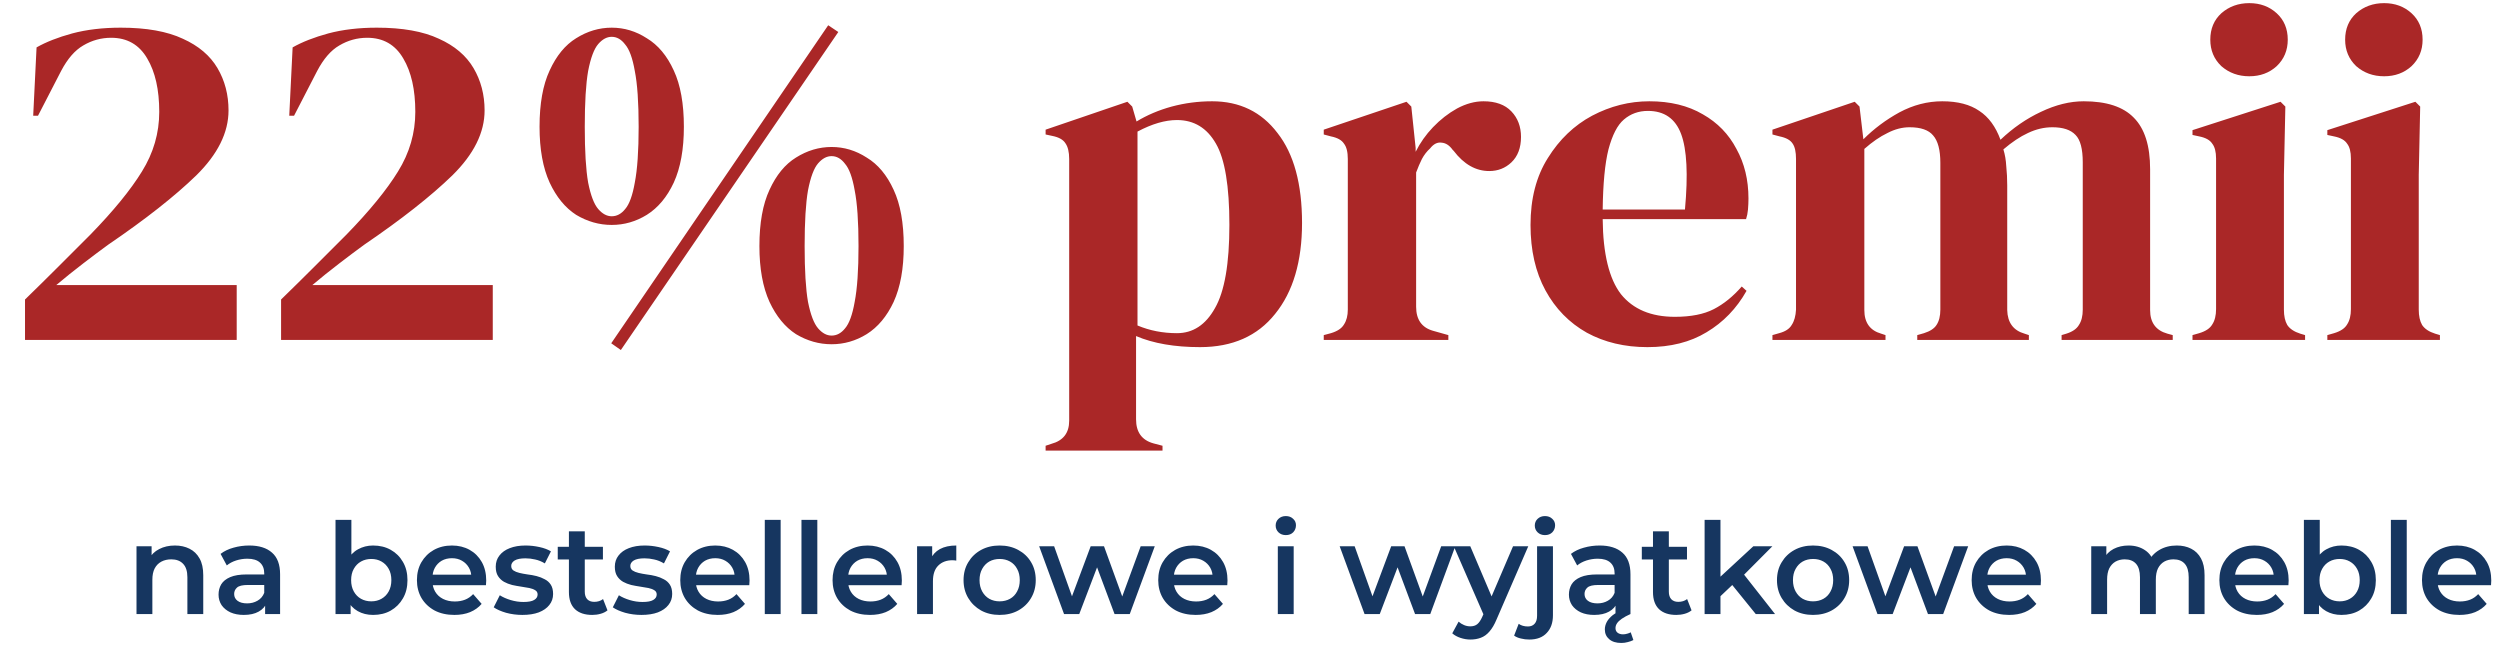 <svg width="456" height="118" viewBox="0 0 456 118" fill="none" xmlns="http://www.w3.org/2000/svg">
<path d="M6.055 21.106L6.669 8.645C8.424 7.651 10.589 6.802 13.163 6.1C15.796 5.398 18.75 5.047 22.026 5.047C26.707 5.047 30.48 5.72 33.347 7.066C36.213 8.353 38.319 10.137 39.665 12.419C41.011 14.7 41.683 17.274 41.683 20.141C41.683 24.178 39.724 28.127 35.804 31.988C31.884 35.791 26.531 40.003 19.745 44.625C18.458 45.561 16.937 46.701 15.181 48.047C13.427 49.393 11.788 50.709 10.267 51.996H43.175V62H4.563V54.629C6.669 52.581 8.717 50.563 10.706 48.574C12.754 46.526 14.684 44.595 16.498 42.782C20.71 38.453 23.84 34.621 25.888 31.286C27.994 27.893 29.047 24.265 29.047 20.404C29.047 16.368 28.316 13.121 26.853 10.664C25.39 8.148 23.197 6.89 20.271 6.89C18.458 6.89 16.761 7.358 15.181 8.294C13.661 9.172 12.315 10.722 11.145 12.945L6.933 21.106H6.055ZM52.76 21.106L53.375 8.645C55.13 7.651 57.294 6.802 59.868 6.1C62.501 5.398 65.456 5.047 68.732 5.047C73.412 5.047 77.185 5.72 80.052 7.066C82.919 8.353 85.025 10.137 86.37 12.419C87.716 14.7 88.389 17.274 88.389 20.141C88.389 24.178 86.429 28.127 82.509 31.988C78.59 35.791 73.237 40.003 66.45 44.625C65.163 45.561 63.642 46.701 61.887 48.047C60.132 49.393 58.494 50.709 56.973 51.996H89.881V62H51.269V54.629C53.375 52.581 55.422 50.563 57.411 48.574C59.459 46.526 61.39 44.595 63.203 42.782C67.415 38.453 70.545 34.621 72.593 31.286C74.699 27.893 75.752 24.265 75.752 20.404C75.752 16.368 75.021 13.121 73.558 10.664C72.096 8.148 69.902 6.89 66.977 6.89C65.163 6.89 63.467 7.358 61.887 8.294C60.366 9.172 59.02 10.722 57.85 12.945L53.638 21.106H52.76ZM113.243 63.843L111.488 62.614L151.065 4.608L152.908 5.837L113.243 63.843ZM111.576 5.047C113.857 5.047 115.993 5.691 117.982 6.978C120.03 8.206 121.668 10.166 122.896 12.857C124.125 15.49 124.739 18.913 124.739 23.125C124.739 27.22 124.125 30.613 122.896 33.304C121.668 35.937 120.03 37.897 117.982 39.184C115.993 40.412 113.857 41.027 111.576 41.027C109.294 41.027 107.13 40.412 105.082 39.184C103.093 37.897 101.484 35.937 100.256 33.304C99.027 30.613 98.413 27.22 98.413 23.125C98.413 18.913 99.027 15.49 100.256 12.857C101.484 10.166 103.093 8.206 105.082 6.978C107.13 5.691 109.294 5.047 111.576 5.047ZM106.662 23.125C106.662 27.571 106.866 30.964 107.276 33.304C107.744 35.644 108.358 37.253 109.119 38.131C109.879 39.008 110.698 39.447 111.576 39.447C112.512 39.447 113.331 39.008 114.033 38.131C114.794 37.253 115.379 35.644 115.788 33.304C116.256 30.906 116.49 27.512 116.49 23.125C116.49 18.678 116.256 15.285 115.788 12.945C115.379 10.605 114.794 8.996 114.033 8.119C113.331 7.183 112.512 6.715 111.576 6.715C110.698 6.715 109.879 7.153 109.119 8.031C108.358 8.908 107.744 10.547 107.276 12.945C106.866 15.285 106.662 18.678 106.662 23.125ZM151.68 26.81C153.961 26.81 156.097 27.454 158.086 28.741C160.133 29.97 161.771 31.929 163 34.621C164.229 37.253 164.843 40.676 164.843 44.888C164.843 48.983 164.229 52.376 163 55.067C161.771 57.7 160.133 59.66 158.086 60.947C156.097 62.175 153.961 62.79 151.68 62.79C149.398 62.79 147.233 62.175 145.186 60.947C143.197 59.66 141.588 57.7 140.359 55.067C139.131 52.376 138.517 48.983 138.517 44.888C138.517 40.676 139.131 37.253 140.359 34.621C141.588 31.929 143.197 29.97 145.186 28.741C147.233 27.454 149.398 26.81 151.68 26.81ZM146.765 44.888C146.765 49.334 146.97 52.727 147.38 55.067C147.848 57.407 148.462 59.016 149.223 59.894C149.983 60.771 150.802 61.21 151.68 61.21C152.616 61.21 153.435 60.771 154.137 59.894C154.897 59.016 155.482 57.407 155.892 55.067C156.36 52.669 156.594 49.276 156.594 44.888C156.594 40.442 156.36 37.048 155.892 34.708C155.482 32.368 154.897 30.759 154.137 29.882C153.435 28.946 152.616 28.478 151.68 28.478C150.802 28.478 149.983 28.916 149.223 29.794C148.462 30.672 147.848 32.31 147.38 34.708C146.97 37.048 146.765 40.442 146.765 44.888ZM190.719 82.184V81.306L191.772 80.955C193.937 80.37 195.019 78.966 195.019 76.743V29.004C195.019 27.717 194.785 26.752 194.317 26.108C193.907 25.465 193.117 25.026 191.947 24.792L190.719 24.529V23.651L205.637 18.561L206.515 19.439L207.304 22.159C209.235 20.989 211.37 20.082 213.711 19.439C216.109 18.796 218.566 18.474 221.082 18.474C226.113 18.474 230.091 20.404 233.017 24.265C236 28.068 237.492 33.538 237.492 40.676C237.492 47.696 235.854 53.224 232.578 57.261C229.36 61.298 224.797 63.316 218.888 63.316C214.266 63.316 210.376 62.644 207.217 61.298V76.48C207.217 78.82 208.27 80.282 210.376 80.867L212.043 81.306V82.184H190.719ZM214.676 60.771C217.601 60.771 219.912 59.25 221.608 56.208C223.364 53.166 224.241 48.105 224.241 41.027C224.241 33.948 223.422 29.004 221.784 26.196C220.146 23.329 217.777 21.896 214.676 21.896C212.511 21.896 210.113 22.598 207.48 24.002V59.367C209.703 60.303 212.102 60.771 214.676 60.771ZM241.452 62V61.123L242.768 60.771C243.938 60.42 244.728 59.894 245.138 59.192C245.606 58.49 245.84 57.583 245.84 56.471V29.004C245.84 27.717 245.606 26.781 245.138 26.196C244.728 25.553 243.938 25.114 242.768 24.88L241.452 24.529V23.651L256.546 18.561L257.423 19.439L258.213 26.986V27.688C259.032 26.05 260.085 24.558 261.372 23.212C262.718 21.808 264.18 20.668 265.76 19.79C267.398 18.913 269.007 18.474 270.587 18.474C272.81 18.474 274.506 19.088 275.676 20.317C276.846 21.545 277.431 23.096 277.431 24.968C277.431 26.957 276.846 28.507 275.676 29.619C274.565 30.672 273.219 31.198 271.64 31.198C269.182 31.198 267.018 29.97 265.146 27.512L264.97 27.337C264.385 26.518 263.712 26.079 262.952 26.021C262.191 25.904 261.489 26.255 260.846 27.074C260.261 27.6 259.763 28.244 259.354 29.004C259.003 29.706 258.652 30.525 258.301 31.461V55.945C258.301 58.285 259.325 59.748 261.372 60.333L264.18 61.123V62H241.452ZM300.843 18.474C304.645 18.474 307.892 19.264 310.583 20.843C313.275 22.364 315.322 24.47 316.726 27.161C318.189 29.794 318.92 32.807 318.92 36.2C318.92 36.844 318.891 37.517 318.832 38.218C318.774 38.862 318.657 39.447 318.481 39.974H292.33C292.389 46.292 293.501 50.855 295.665 53.663C297.888 56.413 301.164 57.788 305.494 57.788C308.419 57.788 310.788 57.32 312.602 56.384C314.415 55.448 316.112 54.073 317.692 52.259L318.569 53.049C316.755 56.267 314.328 58.782 311.285 60.596C308.302 62.41 304.704 63.316 300.492 63.316C296.338 63.316 292.652 62.439 289.435 60.684C286.217 58.87 283.701 56.296 281.888 52.961C280.074 49.627 279.167 45.648 279.167 41.027C279.167 36.229 280.22 32.163 282.326 28.829C284.433 25.436 287.124 22.861 290.4 21.106C293.735 19.351 297.215 18.474 300.843 18.474ZM300.579 20.229C298.883 20.229 297.42 20.755 296.192 21.808C295.022 22.803 294.086 24.616 293.384 27.249C292.74 29.823 292.389 33.48 292.33 38.218H307.336C307.922 31.842 307.688 27.249 306.634 24.441C305.581 21.633 303.563 20.229 300.579 20.229ZM323.293 62V61.123L324.522 60.771C325.634 60.479 326.394 59.982 326.804 59.28C327.272 58.578 327.535 57.642 327.593 56.471V29.004C327.593 27.717 327.389 26.781 326.979 26.196C326.57 25.553 325.78 25.114 324.61 24.88L323.293 24.529V23.651L338.299 18.561L339.177 19.439L339.879 25.406C341.81 23.476 344.004 21.838 346.461 20.492C348.976 19.146 351.58 18.474 354.271 18.474C357.079 18.474 359.331 19.059 361.028 20.229C362.724 21.34 364.012 23.096 364.889 25.494C367.171 23.329 369.628 21.633 372.26 20.404C374.952 19.117 377.555 18.474 380.071 18.474C384.224 18.474 387.267 19.468 389.197 21.457C391.186 23.447 392.181 26.576 392.181 30.847V56.559C392.181 58.841 393.234 60.274 395.34 60.859L396.305 61.123V62H376.034V61.123L376.911 60.859C378.023 60.508 378.784 59.982 379.193 59.28C379.661 58.578 379.895 57.642 379.895 56.471V29.619C379.895 27.161 379.456 25.494 378.579 24.616C377.701 23.68 376.297 23.212 374.367 23.212C372.846 23.212 371.354 23.564 369.891 24.265C368.487 24.909 366.995 25.904 365.416 27.249C365.708 28.185 365.884 29.209 365.942 30.321C366.059 31.432 366.118 32.602 366.118 33.831V56.559C366.176 58.841 367.229 60.274 369.277 60.859L370.067 61.123V62H349.708V61.123L350.936 60.771C352.048 60.42 352.808 59.923 353.218 59.28C353.686 58.578 353.92 57.642 353.92 56.471V29.706C353.92 27.366 353.481 25.699 352.603 24.704C351.784 23.71 350.351 23.212 348.303 23.212C346.958 23.212 345.612 23.564 344.267 24.265C342.921 24.909 341.517 25.874 340.055 27.161V56.559C340.055 58.841 341.078 60.274 343.126 60.859L343.916 61.123V62H323.293ZM410.266 13.911C408.277 13.911 406.581 13.296 405.177 12.068C403.831 10.781 403.158 9.172 403.158 7.241C403.158 5.252 403.831 3.643 405.177 2.415C406.581 1.186 408.277 0.572 410.266 0.572C412.256 0.572 413.923 1.186 415.268 2.415C416.614 3.643 417.287 5.252 417.287 7.241C417.287 9.172 416.614 10.781 415.268 12.068C413.923 13.296 412.256 13.911 410.266 13.911ZM399.911 62V61.123L401.14 60.771C402.31 60.42 403.1 59.894 403.509 59.192C403.977 58.49 404.211 57.554 404.211 56.384V28.916C404.211 27.688 403.977 26.781 403.509 26.196C403.1 25.553 402.31 25.114 401.14 24.88L399.911 24.616V23.739L415.97 18.561L416.848 19.439L416.585 31.9V56.471C416.585 57.642 416.79 58.578 417.199 59.28C417.667 59.982 418.457 60.508 419.568 60.859L420.446 61.123V62H399.911ZM434.862 13.911C432.873 13.911 431.176 13.296 429.772 12.068C428.426 10.781 427.754 9.172 427.754 7.241C427.754 5.252 428.426 3.643 429.772 2.415C431.176 1.186 432.873 0.572 434.862 0.572C436.851 0.572 438.518 1.186 439.864 2.415C441.209 3.643 441.882 5.252 441.882 7.241C441.882 9.172 441.209 10.781 439.864 12.068C438.518 13.296 436.851 13.911 434.862 13.911ZM424.507 62V61.123L425.735 60.771C426.905 60.42 427.695 59.894 428.105 59.192C428.573 58.49 428.807 57.554 428.807 56.384V28.916C428.807 27.688 428.573 26.781 428.105 26.196C427.695 25.553 426.905 25.114 425.735 24.88L424.507 24.616V23.739L440.566 18.561L441.443 19.439L441.18 31.9V56.471C441.18 57.642 441.385 58.578 441.794 59.28C442.262 59.982 443.052 60.508 444.164 60.859L445.041 61.123V62H424.507Z" fill="#AA2727"/>
<path d="M31.911 99.501C32.899 99.501 33.778 99.694 34.55 100.08C35.337 100.466 35.954 101.06 36.401 101.862C36.849 102.649 37.073 103.668 37.073 104.917V112H34.179V105.288C34.179 104.192 33.917 103.374 33.392 102.834C32.883 102.294 32.166 102.024 31.24 102.024C30.561 102.024 29.959 102.163 29.434 102.441C28.91 102.719 28.501 103.135 28.208 103.691C27.93 104.231 27.791 104.917 27.791 105.751V112H24.898V99.64H27.652V102.973L27.166 101.955C27.598 101.168 28.223 100.566 29.041 100.149C29.874 99.717 30.831 99.501 31.911 99.501ZM48.358 112V109.5L48.196 108.968V104.593C48.196 103.745 47.941 103.089 47.432 102.626C46.923 102.148 46.151 101.908 45.117 101.908C44.423 101.908 43.736 102.016 43.057 102.232C42.394 102.449 41.831 102.749 41.368 103.135L40.234 101.029C40.897 100.52 41.684 100.142 42.594 99.895C43.52 99.632 44.477 99.501 45.465 99.501C47.255 99.501 48.636 99.933 49.608 100.797C50.595 101.646 51.089 102.965 51.089 104.755V112H48.358ZM44.469 112.162C43.544 112.162 42.733 112.008 42.039 111.699C41.345 111.375 40.805 110.935 40.419 110.38C40.048 109.809 39.863 109.168 39.863 108.459C39.863 107.764 40.025 107.139 40.349 106.584C40.689 106.028 41.237 105.589 41.993 105.265C42.749 104.941 43.752 104.779 45.002 104.779H48.589V106.7H45.21C44.222 106.7 43.559 106.862 43.219 107.186C42.88 107.494 42.71 107.88 42.71 108.343C42.71 108.868 42.919 109.284 43.335 109.593C43.752 109.901 44.331 110.056 45.071 110.056C45.781 110.056 46.414 109.894 46.969 109.57C47.54 109.246 47.949 108.767 48.196 108.135L48.682 109.871C48.404 110.596 47.903 111.159 47.177 111.56C46.468 111.961 45.565 112.162 44.469 112.162ZM68.05 112.162C67.001 112.162 66.067 111.931 65.249 111.468C64.432 111.005 63.783 110.31 63.305 109.385C62.842 108.443 62.611 107.255 62.611 105.82C62.611 104.37 62.85 103.181 63.328 102.256C63.822 101.33 64.478 100.643 65.296 100.196C66.129 99.733 67.047 99.501 68.05 99.501C69.269 99.501 70.341 99.764 71.267 100.288C72.209 100.813 72.949 101.546 73.489 102.487C74.045 103.428 74.323 104.539 74.323 105.82C74.323 107.101 74.045 108.212 73.489 109.153C72.949 110.094 72.209 110.835 71.267 111.375C70.341 111.9 69.269 112.162 68.05 112.162ZM61.199 112V94.826H64.092V102.51L63.861 105.797L63.953 109.084V112H61.199ZM67.726 109.685C68.42 109.685 69.038 109.531 69.578 109.223C70.133 108.914 70.573 108.466 70.897 107.88C71.221 107.294 71.383 106.607 71.383 105.82C71.383 105.018 71.221 104.331 70.897 103.76C70.573 103.174 70.133 102.726 69.578 102.418C69.038 102.109 68.42 101.955 67.726 101.955C67.032 101.955 66.407 102.109 65.851 102.418C65.296 102.726 64.856 103.174 64.532 103.76C64.208 104.331 64.046 105.018 64.046 105.82C64.046 106.607 64.208 107.294 64.532 107.88C64.856 108.466 65.296 108.914 65.851 109.223C66.407 109.531 67.032 109.685 67.726 109.685ZM82.876 112.162C81.503 112.162 80.299 111.892 79.265 111.352C78.247 110.796 77.452 110.04 76.881 109.084C76.326 108.127 76.048 107.039 76.048 105.82C76.048 104.586 76.318 103.498 76.858 102.557C77.414 101.6 78.17 100.851 79.126 100.311C80.099 99.771 81.202 99.501 82.436 99.501C83.64 99.501 84.712 99.764 85.653 100.288C86.595 100.813 87.335 101.554 87.876 102.51C88.415 103.467 88.686 104.593 88.686 105.89C88.686 106.013 88.678 106.152 88.662 106.306C88.662 106.46 88.655 106.607 88.639 106.746H78.339V104.825H87.112L85.978 105.427C85.993 104.717 85.846 104.092 85.538 103.552C85.229 103.012 84.805 102.587 84.265 102.279C83.74 101.97 83.131 101.816 82.436 101.816C81.726 101.816 81.102 101.97 80.561 102.279C80.037 102.587 79.62 103.019 79.311 103.575C79.018 104.115 78.872 104.755 78.872 105.496V105.959C78.872 106.7 79.041 107.355 79.381 107.926C79.72 108.497 80.199 108.937 80.816 109.246C81.433 109.554 82.143 109.709 82.945 109.709C83.64 109.709 84.265 109.601 84.82 109.385C85.376 109.168 85.87 108.829 86.302 108.366L87.852 110.148C87.297 110.796 86.595 111.298 85.746 111.653C84.913 111.992 83.956 112.162 82.876 112.162ZM95.284 112.162C94.25 112.162 93.255 112.031 92.298 111.769C91.357 111.491 90.608 111.159 90.053 110.773L91.164 108.574C91.719 108.929 92.383 109.223 93.154 109.454C93.926 109.685 94.697 109.801 95.469 109.801C96.379 109.801 97.035 109.678 97.436 109.431C97.853 109.184 98.061 108.852 98.061 108.436C98.061 108.096 97.922 107.841 97.645 107.672C97.367 107.487 97.004 107.348 96.557 107.255C96.109 107.163 95.608 107.078 95.052 107.001C94.512 106.923 93.964 106.823 93.409 106.7C92.869 106.561 92.375 106.368 91.928 106.121C91.48 105.859 91.118 105.511 90.84 105.079C90.562 104.647 90.423 104.076 90.423 103.367C90.423 102.58 90.647 101.901 91.094 101.33C91.542 100.743 92.167 100.296 92.969 99.987C93.787 99.663 94.751 99.501 95.862 99.501C96.696 99.501 97.537 99.594 98.385 99.779C99.234 99.964 99.936 100.227 100.492 100.566L99.38 102.765C98.794 102.41 98.2 102.171 97.598 102.047C97.012 101.908 96.426 101.839 95.839 101.839C94.96 101.839 94.304 101.97 93.872 102.232C93.455 102.495 93.247 102.827 93.247 103.228C93.247 103.598 93.386 103.876 93.663 104.061C93.941 104.246 94.304 104.393 94.751 104.501C95.199 104.609 95.693 104.701 96.233 104.779C96.788 104.84 97.336 104.941 97.876 105.079C98.416 105.218 98.91 105.411 99.357 105.658C99.82 105.89 100.191 106.221 100.468 106.653C100.746 107.085 100.885 107.649 100.885 108.343C100.885 109.114 100.654 109.786 100.191 110.357C99.743 110.928 99.103 111.375 98.269 111.699C97.436 112.008 96.441 112.162 95.284 112.162ZM108.029 112.162C106.671 112.162 105.622 111.815 104.881 111.12C104.14 110.411 103.77 109.369 103.77 107.996V96.909H106.663V107.926C106.663 108.513 106.81 108.968 107.103 109.292C107.412 109.616 107.836 109.778 108.376 109.778C109.024 109.778 109.564 109.608 109.996 109.269L110.806 111.329C110.467 111.607 110.05 111.815 109.557 111.954C109.063 112.093 108.554 112.162 108.029 112.162ZM101.733 102.047V99.733H109.973V102.047H101.733ZM117.006 112.162C115.972 112.162 114.976 112.031 114.02 111.769C113.078 111.491 112.33 111.159 111.775 110.773L112.886 108.574C113.441 108.929 114.105 109.223 114.876 109.454C115.648 109.685 116.419 109.801 117.191 109.801C118.101 109.801 118.757 109.678 119.158 109.431C119.575 109.184 119.783 108.852 119.783 108.436C119.783 108.096 119.644 107.841 119.366 107.672C119.089 107.487 118.726 107.348 118.279 107.255C117.831 107.163 117.33 107.078 116.774 107.001C116.234 106.923 115.686 106.823 115.131 106.7C114.591 106.561 114.097 106.368 113.649 106.121C113.202 105.859 112.839 105.511 112.562 105.079C112.284 104.647 112.145 104.076 112.145 103.367C112.145 102.58 112.369 101.901 112.816 101.33C113.264 100.743 113.889 100.296 114.691 99.987C115.509 99.663 116.473 99.501 117.584 99.501C118.417 99.501 119.258 99.594 120.107 99.779C120.956 99.964 121.658 100.227 122.213 100.566L121.102 102.765C120.516 102.41 119.922 102.171 119.32 102.047C118.734 101.908 118.147 101.839 117.561 101.839C116.681 101.839 116.026 101.97 115.594 102.232C115.177 102.495 114.969 102.827 114.969 103.228C114.969 103.598 115.108 103.876 115.385 104.061C115.663 104.246 116.026 104.393 116.473 104.501C116.921 104.609 117.414 104.701 117.954 104.779C118.51 104.84 119.058 104.941 119.598 105.079C120.138 105.218 120.632 105.411 121.079 105.658C121.542 105.89 121.912 106.221 122.19 106.653C122.468 107.085 122.607 107.649 122.607 108.343C122.607 109.114 122.375 109.786 121.912 110.357C121.465 110.928 120.825 111.375 119.991 111.699C119.158 112.008 118.163 112.162 117.006 112.162ZM130.908 112.162C129.535 112.162 128.331 111.892 127.297 111.352C126.279 110.796 125.484 110.04 124.913 109.084C124.358 108.127 124.08 107.039 124.08 105.82C124.08 104.586 124.35 103.498 124.89 102.557C125.446 101.6 126.202 100.851 127.158 100.311C128.13 99.771 129.234 99.501 130.468 99.501C131.672 99.501 132.744 99.764 133.685 100.288C134.627 100.813 135.367 101.554 135.907 102.51C136.448 103.467 136.718 104.593 136.718 105.89C136.718 106.013 136.71 106.152 136.694 106.306C136.694 106.46 136.687 106.607 136.671 106.746H126.371V104.825H135.144L134.01 105.427C134.025 104.717 133.878 104.092 133.57 103.552C133.261 103.012 132.837 102.587 132.297 102.279C131.772 101.97 131.163 101.816 130.468 101.816C129.758 101.816 129.133 101.97 128.593 102.279C128.069 102.587 127.652 103.019 127.344 103.575C127.05 104.115 126.904 104.755 126.904 105.496V105.959C126.904 106.7 127.073 107.355 127.413 107.926C127.752 108.497 128.231 108.937 128.848 109.246C129.465 109.554 130.175 109.709 130.977 109.709C131.672 109.709 132.297 109.601 132.852 109.385C133.408 109.168 133.901 108.829 134.334 108.366L135.884 110.148C135.329 110.796 134.627 111.298 133.778 111.653C132.945 111.992 131.988 112.162 130.908 112.162ZM139.497 112V94.826H142.39V112H139.497ZM146.187 112V94.826H149.08V112H146.187ZM158.687 112.162C157.314 112.162 156.111 111.892 155.077 111.352C154.058 110.796 153.264 110.04 152.693 109.084C152.137 108.127 151.859 107.039 151.859 105.82C151.859 104.586 152.129 103.498 152.67 102.557C153.225 101.6 153.981 100.851 154.938 100.311C155.91 99.771 157.013 99.501 158.248 99.501C159.451 99.501 160.524 99.764 161.465 100.288C162.406 100.813 163.147 101.554 163.687 102.51C164.227 103.467 164.497 104.593 164.497 105.89C164.497 106.013 164.489 106.152 164.474 106.306C164.474 106.46 164.466 106.607 164.451 106.746H154.151V104.825H162.923L161.789 105.427C161.804 104.717 161.658 104.092 161.349 103.552C161.041 103.012 160.616 102.587 160.076 102.279C159.552 101.97 158.942 101.816 158.248 101.816C157.538 101.816 156.913 101.97 156.373 102.279C155.848 102.587 155.432 103.019 155.123 103.575C154.83 104.115 154.683 104.755 154.683 105.496V105.959C154.683 106.7 154.853 107.355 155.192 107.926C155.532 108.497 156.01 108.937 156.627 109.246C157.245 109.554 157.954 109.709 158.757 109.709C159.451 109.709 160.076 109.601 160.632 109.385C161.187 109.168 161.681 108.829 162.113 108.366L163.664 110.148C163.108 110.796 162.406 111.298 161.558 111.653C160.724 111.992 159.768 112.162 158.687 112.162ZM167.276 112V99.64H170.03V103.043L169.706 102.047C170.077 101.214 170.655 100.581 171.442 100.149C172.245 99.717 173.24 99.501 174.428 99.501V102.256C174.305 102.225 174.189 102.209 174.081 102.209C173.973 102.194 173.865 102.186 173.757 102.186C172.661 102.186 171.79 102.51 171.141 103.158C170.493 103.791 170.169 104.74 170.169 106.005V112H167.276ZM182.325 112.162C181.059 112.162 179.933 111.892 178.945 111.352C177.958 110.796 177.178 110.04 176.608 109.084C176.037 108.127 175.751 107.039 175.751 105.82C175.751 104.586 176.037 103.498 176.608 102.557C177.178 101.6 177.958 100.851 178.945 100.311C179.933 99.771 181.059 99.501 182.325 99.501C183.605 99.501 184.739 99.771 185.727 100.311C186.73 100.851 187.509 101.592 188.065 102.533C188.636 103.475 188.921 104.57 188.921 105.82C188.921 107.039 188.636 108.127 188.065 109.084C187.509 110.04 186.73 110.796 185.727 111.352C184.739 111.892 183.605 112.162 182.325 112.162ZM182.325 109.685C183.034 109.685 183.667 109.531 184.222 109.223C184.778 108.914 185.21 108.466 185.519 107.88C185.843 107.294 186.005 106.607 186.005 105.82C186.005 105.018 185.843 104.331 185.519 103.76C185.21 103.174 184.778 102.726 184.222 102.418C183.667 102.109 183.042 101.955 182.348 101.955C181.638 101.955 181.005 102.109 180.45 102.418C179.91 102.726 179.478 103.174 179.154 103.76C178.83 104.331 178.667 105.018 178.667 105.82C178.667 106.607 178.83 107.294 179.154 107.88C179.478 108.466 179.91 108.914 180.45 109.223C181.005 109.531 181.63 109.685 182.325 109.685ZM194.08 112L189.543 99.64H192.274L196.163 110.542H194.867L198.94 99.64H201.371L205.329 110.542H204.056L208.06 99.64H210.629L206.069 112H203.292L199.681 102.348H200.538L196.857 112H194.08ZM218.089 112.162C216.716 112.162 215.512 111.892 214.478 111.352C213.46 110.796 212.665 110.04 212.094 109.084C211.539 108.127 211.261 107.039 211.261 105.82C211.261 104.586 211.531 103.498 212.071 102.557C212.627 101.6 213.383 100.851 214.339 100.311C215.311 99.771 216.415 99.501 217.649 99.501C218.853 99.501 219.925 99.764 220.866 100.288C221.808 100.813 222.548 101.554 223.088 102.51C223.628 103.467 223.898 104.593 223.898 105.89C223.898 106.013 223.891 106.152 223.875 106.306C223.875 106.46 223.868 106.607 223.852 106.746H213.552V104.825H222.325L221.19 105.427C221.206 104.717 221.059 104.092 220.751 103.552C220.442 103.012 220.018 102.587 219.478 102.279C218.953 101.97 218.344 101.816 217.649 101.816C216.939 101.816 216.314 101.97 215.774 102.279C215.25 102.587 214.833 103.019 214.524 103.575C214.231 104.115 214.085 104.755 214.085 105.496V105.959C214.085 106.7 214.254 107.355 214.594 107.926C214.933 108.497 215.412 108.937 216.029 109.246C216.646 109.554 217.356 109.709 218.158 109.709C218.853 109.709 219.478 109.601 220.033 109.385C220.589 109.168 221.082 108.829 221.514 108.366L223.065 110.148C222.51 110.796 221.808 111.298 220.959 111.653C220.126 111.992 219.169 112.162 218.089 112.162ZM233.074 112V99.64H235.968V112H233.074ZM234.533 97.603C233.992 97.603 233.545 97.434 233.19 97.094C232.851 96.755 232.681 96.346 232.681 95.867C232.681 95.374 232.851 94.965 233.19 94.641C233.545 94.301 233.992 94.132 234.533 94.132C235.073 94.132 235.512 94.293 235.852 94.618C236.207 94.926 236.384 95.32 236.384 95.798C236.384 96.307 236.214 96.739 235.875 97.094C235.536 97.434 235.088 97.603 234.533 97.603ZM248.893 112L244.356 99.64H247.088L250.976 110.542H249.68L253.753 99.64H256.184L260.142 110.542H258.869L262.873 99.64H265.442L260.882 112H258.105L254.494 102.348H255.351L251.67 112H248.893ZM268.201 116.652C267.599 116.652 266.998 116.552 266.396 116.351C265.794 116.151 265.293 115.873 264.891 115.518L266.049 113.389C266.342 113.651 266.674 113.859 267.044 114.014C267.414 114.168 267.792 114.245 268.178 114.245C268.703 114.245 269.127 114.114 269.451 113.852C269.775 113.589 270.076 113.15 270.354 112.532L271.071 110.912L271.303 110.565L275.978 99.64H278.756L272.969 112.995C272.583 113.921 272.151 114.654 271.673 115.194C271.21 115.734 270.685 116.112 270.099 116.328C269.528 116.544 268.896 116.652 268.201 116.652ZM270.747 112.44L265.169 99.64H268.178L272.715 110.31L270.747 112.44ZM278.952 116.652C278.412 116.652 277.903 116.591 277.424 116.467C276.93 116.359 276.514 116.182 276.174 115.935L277.008 113.782C277.455 114.106 278.018 114.268 278.697 114.268C279.222 114.268 279.631 114.099 279.924 113.759C280.217 113.435 280.364 112.949 280.364 112.301V99.64H283.257V112.231C283.257 113.589 282.879 114.662 282.123 115.449C281.382 116.251 280.325 116.652 278.952 116.652ZM281.799 97.603C281.259 97.603 280.811 97.434 280.456 97.094C280.117 96.755 279.947 96.346 279.947 95.867C279.947 95.374 280.117 94.965 280.456 94.641C280.811 94.301 281.259 94.132 281.799 94.132C282.339 94.132 282.779 94.293 283.118 94.618C283.473 94.926 283.65 95.32 283.65 95.798C283.65 96.307 283.481 96.739 283.141 97.094C282.802 97.434 282.354 97.603 281.799 97.603ZM294.666 112V109.5L294.504 108.968V104.593C294.504 103.745 294.249 103.089 293.74 102.626C293.231 102.148 292.459 101.908 291.426 101.908C290.731 101.908 290.045 102.016 289.366 102.232C288.702 102.449 288.139 102.749 287.676 103.135L286.542 101.029C287.205 100.52 287.992 100.142 288.903 99.895C289.829 99.632 290.785 99.501 291.773 99.501C293.563 99.501 294.944 99.933 295.916 100.797C296.903 101.646 297.397 102.965 297.397 104.755V112H294.666ZM290.778 112.162C289.852 112.162 289.042 112.008 288.347 111.699C287.653 111.375 287.113 110.935 286.727 110.38C286.357 109.809 286.171 109.168 286.171 108.459C286.171 107.764 286.334 107.139 286.658 106.584C286.997 106.028 287.545 105.589 288.301 105.265C289.057 104.941 290.06 104.779 291.31 104.779H294.897V106.7H291.518C290.531 106.7 289.867 106.862 289.528 107.186C289.188 107.494 289.018 107.88 289.018 108.343C289.018 108.868 289.227 109.284 289.643 109.593C290.06 109.901 290.639 110.056 291.379 110.056C292.089 110.056 292.722 109.894 293.277 109.57C293.848 109.246 294.257 108.767 294.504 108.135L294.99 109.871C294.712 110.596 294.211 111.159 293.486 111.56C292.776 111.961 291.873 112.162 290.778 112.162ZM295.731 117.277C294.774 117.277 294.033 117.046 293.509 116.583C292.984 116.135 292.722 115.541 292.722 114.801C292.722 114.353 292.837 113.906 293.069 113.458C293.3 113.026 293.663 112.61 294.157 112.208C294.666 111.823 295.322 111.468 296.124 111.144L297.397 112C296.749 112.293 296.224 112.579 295.823 112.856C295.422 113.134 295.129 113.412 294.944 113.69C294.759 113.967 294.666 114.261 294.666 114.569C294.666 114.924 294.789 115.202 295.036 115.402C295.299 115.603 295.63 115.703 296.032 115.703C296.294 115.703 296.549 115.665 296.795 115.588C297.042 115.526 297.258 115.441 297.443 115.333L297.93 116.745C297.636 116.899 297.297 117.023 296.911 117.115C296.525 117.223 296.132 117.277 295.731 117.277ZM305.763 112.162C304.405 112.162 303.355 111.815 302.615 111.12C301.874 110.411 301.504 109.369 301.504 107.996V96.909H304.397V107.926C304.397 108.513 304.544 108.968 304.837 109.292C305.145 109.616 305.57 109.778 306.11 109.778C306.758 109.778 307.298 109.608 307.73 109.269L308.54 111.329C308.201 111.607 307.784 111.815 307.29 111.954C306.796 112.093 306.287 112.162 305.763 112.162ZM299.467 102.047V99.733H307.707V102.047H299.467ZM313.281 109.246L313.35 105.612L319.808 99.64H323.28L317.794 105.149L316.267 106.422L313.281 109.246ZM310.92 112V94.826H313.813V112H310.92ZM320.248 112L315.734 106.422L317.563 104.107L323.766 112H320.248ZM330.693 112.162C329.427 112.162 328.301 111.892 327.313 111.352C326.326 110.796 325.547 110.04 324.976 109.084C324.405 108.127 324.119 107.039 324.119 105.82C324.119 104.586 324.405 103.498 324.976 102.557C325.547 101.6 326.326 100.851 327.313 100.311C328.301 99.771 329.427 99.501 330.693 99.501C331.973 99.501 333.107 99.771 334.095 100.311C335.098 100.851 335.877 101.592 336.433 102.533C337.004 103.475 337.289 104.57 337.289 105.82C337.289 107.039 337.004 108.127 336.433 109.084C335.877 110.04 335.098 110.796 334.095 111.352C333.107 111.892 331.973 112.162 330.693 112.162ZM330.693 109.685C331.402 109.685 332.035 109.531 332.591 109.223C333.146 108.914 333.578 108.466 333.887 107.88C334.211 107.294 334.373 106.607 334.373 105.82C334.373 105.018 334.211 104.331 333.887 103.76C333.578 103.174 333.146 102.726 332.591 102.418C332.035 102.109 331.41 101.955 330.716 101.955C330.006 101.955 329.373 102.109 328.818 102.418C328.278 102.726 327.846 103.174 327.522 103.76C327.198 104.331 327.036 105.018 327.036 105.82C327.036 106.607 327.198 107.294 327.522 107.88C327.846 108.466 328.278 108.914 328.818 109.223C329.373 109.531 329.998 109.685 330.693 109.685ZM342.448 112L337.911 99.64H340.643L344.531 110.542H343.235L347.309 99.64H349.739L353.697 110.542H352.424L356.428 99.64H358.997L354.437 112H351.66L348.049 102.348H348.906L345.225 112H342.448ZM366.457 112.162C365.084 112.162 363.88 111.892 362.846 111.352C361.828 110.796 361.033 110.04 360.462 109.084C359.907 108.127 359.629 107.039 359.629 105.82C359.629 104.586 359.899 103.498 360.439 102.557C360.995 101.6 361.751 100.851 362.707 100.311C363.68 99.771 364.783 99.501 366.017 99.501C367.221 99.501 368.293 99.764 369.234 100.288C370.176 100.813 370.916 101.554 371.456 102.51C371.997 103.467 372.267 104.593 372.267 105.89C372.267 106.013 372.259 106.152 372.243 106.306C372.243 106.46 372.236 106.607 372.22 106.746H361.92V104.825H370.693L369.559 105.427C369.574 104.717 369.427 104.092 369.119 103.552C368.81 103.012 368.386 102.587 367.846 102.279C367.321 101.97 366.712 101.816 366.017 101.816C365.307 101.816 364.682 101.97 364.142 102.279C363.618 102.587 363.201 103.019 362.893 103.575C362.599 104.115 362.453 104.755 362.453 105.496V105.959C362.453 106.7 362.623 107.355 362.962 107.926C363.301 108.497 363.78 108.937 364.397 109.246C365.014 109.554 365.724 109.709 366.526 109.709C367.221 109.709 367.846 109.601 368.401 109.385C368.957 109.168 369.451 108.829 369.883 108.366L371.433 110.148C370.878 110.796 370.176 111.298 369.327 111.653C368.494 111.992 367.537 112.162 366.457 112.162ZM397.043 99.501C398.03 99.501 398.902 99.694 399.658 100.08C400.43 100.466 401.031 101.06 401.464 101.862C401.896 102.649 402.112 103.668 402.112 104.917V112H399.218V105.288C399.218 104.192 398.979 103.374 398.501 102.834C398.023 102.294 397.336 102.024 396.441 102.024C395.808 102.024 395.245 102.163 394.751 102.441C394.273 102.719 393.895 103.127 393.617 103.668C393.355 104.208 393.224 104.894 393.224 105.727V112H390.33V105.288C390.33 104.192 390.091 103.374 389.613 102.834C389.135 102.294 388.448 102.024 387.553 102.024C386.92 102.024 386.357 102.163 385.863 102.441C385.385 102.719 385.007 103.127 384.729 103.668C384.467 104.208 384.336 104.894 384.336 105.727V112H381.442V99.64H384.197V102.927L383.711 101.955C384.127 101.152 384.729 100.543 385.516 100.126C386.318 99.71 387.229 99.501 388.247 99.501C389.405 99.501 390.408 99.787 391.256 100.358C392.12 100.929 392.691 101.793 392.969 102.95L391.835 102.557C392.236 101.631 392.9 100.89 393.825 100.335C394.751 99.779 395.824 99.501 397.043 99.501ZM411.641 112.162C410.268 112.162 409.064 111.892 408.03 111.352C407.012 110.796 406.217 110.04 405.646 109.084C405.091 108.127 404.813 107.039 404.813 105.82C404.813 104.586 405.083 103.498 405.623 102.557C406.179 101.6 406.935 100.851 407.891 100.311C408.863 99.771 409.967 99.501 411.201 99.501C412.405 99.501 413.477 99.764 414.418 100.288C415.36 100.813 416.1 101.554 416.64 102.51C417.181 103.467 417.451 104.593 417.451 105.89C417.451 106.013 417.443 106.152 417.427 106.306C417.427 106.46 417.42 106.607 417.404 106.746H407.104V104.825H415.877L414.743 105.427C414.758 104.717 414.611 104.092 414.303 103.552C413.994 103.012 413.57 102.587 413.03 102.279C412.505 101.97 411.896 101.816 411.201 101.816C410.491 101.816 409.866 101.97 409.326 102.279C408.802 102.587 408.385 103.019 408.077 103.575C407.783 104.115 407.637 104.755 407.637 105.496V105.959C407.637 106.7 407.807 107.355 408.146 107.926C408.485 108.497 408.964 108.937 409.581 109.246C410.198 109.554 410.908 109.709 411.71 109.709C412.405 109.709 413.03 109.601 413.585 109.385C414.141 109.168 414.635 108.829 415.067 108.366L416.617 110.148C416.062 110.796 415.36 111.298 414.511 111.653C413.678 111.992 412.721 112.162 411.641 112.162ZM427.081 112.162C426.032 112.162 425.098 111.931 424.28 111.468C423.462 111.005 422.814 110.31 422.336 109.385C421.873 108.443 421.642 107.255 421.642 105.82C421.642 104.37 421.881 103.181 422.359 102.256C422.853 101.33 423.509 100.643 424.326 100.196C425.16 99.733 426.078 99.501 427.081 99.501C428.3 99.501 429.372 99.764 430.298 100.288C431.239 100.813 431.98 101.546 432.52 102.487C433.076 103.428 433.353 104.539 433.353 105.82C433.353 107.101 433.076 108.212 432.52 109.153C431.98 110.094 431.239 110.835 430.298 111.375C429.372 111.9 428.3 112.162 427.081 112.162ZM420.23 112V94.826H423.123V102.51L422.891 105.797L422.984 109.084V112H420.23ZM426.757 109.685C427.451 109.685 428.068 109.531 428.608 109.223C429.164 108.914 429.604 108.466 429.928 107.88C430.252 107.294 430.414 106.607 430.414 105.82C430.414 105.018 430.252 104.331 429.928 103.76C429.604 103.174 429.164 102.726 428.608 102.418C428.068 102.109 427.451 101.955 426.757 101.955C426.062 101.955 425.437 102.109 424.882 102.418C424.326 102.726 423.887 103.174 423.563 103.76C423.239 104.331 423.077 105.018 423.077 105.82C423.077 106.607 423.239 107.294 423.563 107.88C423.887 108.466 424.326 108.914 424.882 109.223C425.437 109.531 426.062 109.685 426.757 109.685ZM436.097 112V94.826H438.99V112H436.097ZM448.597 112.162C447.224 112.162 446.02 111.892 444.987 111.352C443.968 110.796 443.174 110.04 442.603 109.084C442.047 108.127 441.769 107.039 441.769 105.82C441.769 104.586 442.039 103.498 442.579 102.557C443.135 101.6 443.891 100.851 444.848 100.311C445.82 99.771 446.923 99.501 448.158 99.501C449.361 99.501 450.434 99.764 451.375 100.288C452.316 100.813 453.057 101.554 453.597 102.51C454.137 103.467 454.407 104.593 454.407 105.89C454.407 106.013 454.399 106.152 454.384 106.306C454.384 106.46 454.376 106.607 454.361 106.746H444.061V104.825H452.833L451.699 105.427C451.714 104.717 451.568 104.092 451.259 103.552C450.951 103.012 450.526 102.587 449.986 102.279C449.461 101.97 448.852 101.816 448.158 101.816C447.448 101.816 446.823 101.97 446.283 102.279C445.758 102.587 445.342 103.019 445.033 103.575C444.74 104.115 444.593 104.755 444.593 105.496V105.959C444.593 106.7 444.763 107.355 445.102 107.926C445.442 108.497 445.92 108.937 446.537 109.246C447.155 109.554 447.864 109.709 448.667 109.709C449.361 109.709 449.986 109.601 450.542 109.385C451.097 109.168 451.591 108.829 452.023 108.366L453.574 110.148C453.018 110.796 452.316 111.298 451.467 111.653C450.634 111.992 449.678 112.162 448.597 112.162Z" fill="#163660"/>
</svg>
